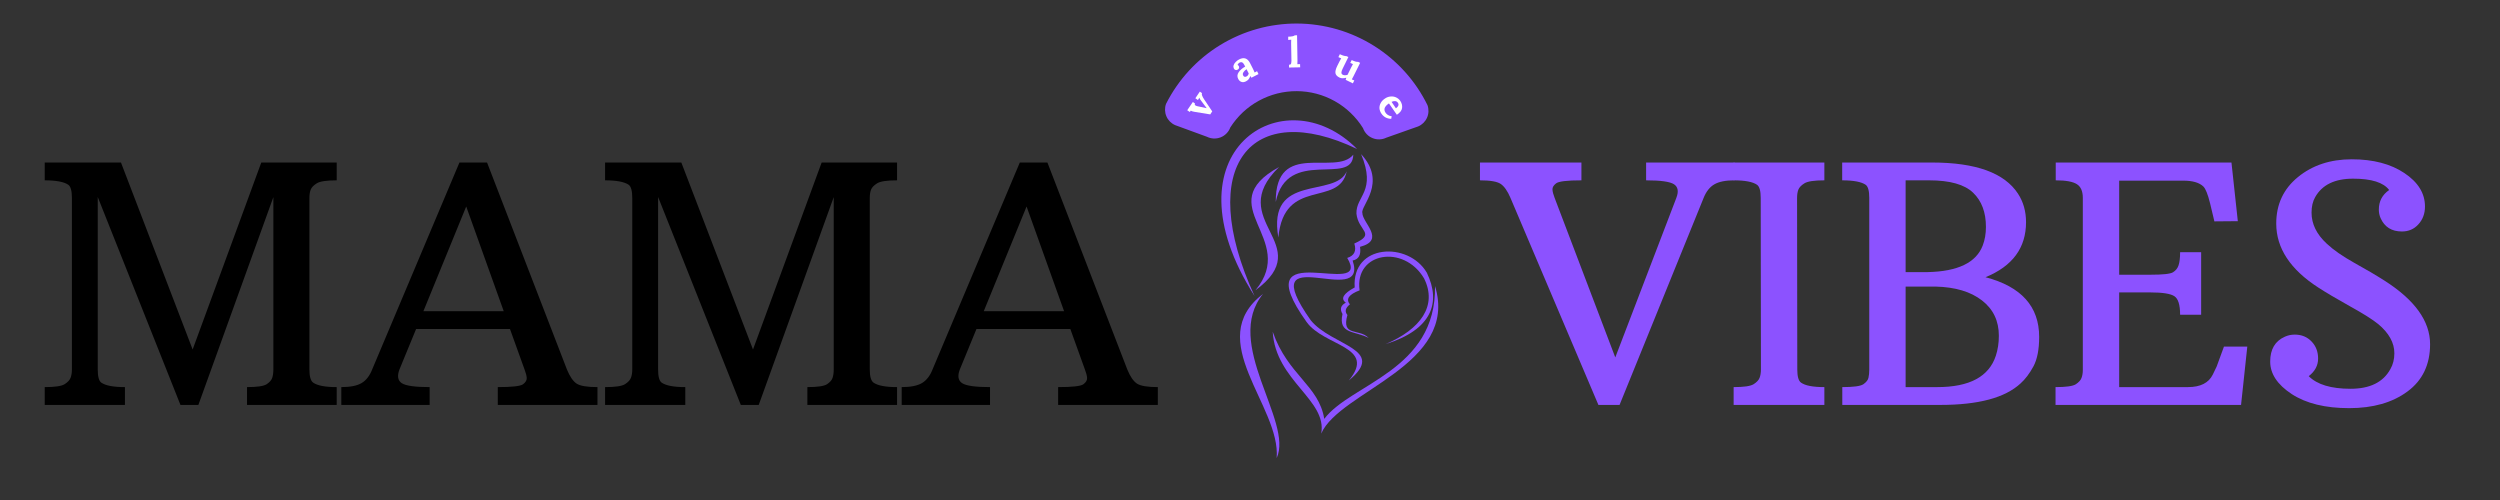 <?xml version="1.0" encoding="UTF-8"?>
<svg xmlns="http://www.w3.org/2000/svg" xmlns:xlink="http://www.w3.org/1999/xlink" width="500" zoomAndPan="magnify" viewBox="0 0 375 75" height="100" preserveAspectRatio="xMidYMid meet" version="1.2">
  <rect x="0" y="0" width="375" height="75" fill="#333333" stroke="none"/>
  <defs></defs>
  <g id="b898d10317">
    <g style="fill:#000000;fill-opacity:1;">
      <g transform="translate(4.724, 60.738)">
        <path style="stroke:none" d="M 1.984 -2.672 C 3.504 -2.672 4.5 -2.816 4.969 -3.109 C 5.438 -3.41 5.734 -3.727 5.859 -4.062 C 5.992 -4.406 6.062 -4.82 6.062 -5.312 L 6.062 -31.047 C 6.062 -32.098 5.883 -32.754 5.531 -33.016 C 4.883 -33.461 3.703 -33.688 1.984 -33.688 L 1.984 -36.359 L 13.422 -36.359 L 24.172 -8.312 L 34.469 -36.359 L 45.781 -36.359 L 45.781 -33.688 C 44.25 -33.688 43.25 -33.535 42.781 -33.234 C 42.312 -32.941 42.008 -32.625 41.875 -32.281 C 41.75 -31.945 41.688 -31.535 41.688 -31.047 L 41.688 -5.312 C 41.688 -4.27 41.875 -3.613 42.25 -3.344 C 42.895 -2.895 44.07 -2.672 45.781 -2.672 L 45.781 0 L 32.328 0 L 32.328 -2.672 C 33.848 -2.672 34.832 -2.816 35.281 -3.109 C 35.727 -3.41 36.004 -3.727 36.109 -4.062 C 36.223 -4.406 36.281 -4.82 36.281 -5.312 L 36.281 -31.172 L 25.031 0 L 22.344 0 L 9.938 -31.188 L 9.938 -5.312 C 9.938 -4.258 10.113 -3.602 10.469 -3.344 C 11.113 -2.895 12.297 -2.672 14.016 -2.672 L 14.016 0 L 1.984 0 Z M 1.984 -2.672 "></path>
      </g>
    </g>
    <g style="fill:#000000;fill-opacity:1;">
      <g transform="translate(51.464, 60.738)">
        <path style="stroke:none" d="M -0.266 -2.672 C 1.078 -2.672 2.094 -2.875 2.781 -3.281 C 3.469 -3.695 3.992 -4.375 4.359 -5.312 L 17.453 -36.359 L 21.594 -36.359 L 33.578 -5.312 C 34.004 -4.27 34.484 -3.566 35.016 -3.203 C 35.555 -2.848 36.602 -2.672 38.156 -2.672 L 38.156 0 L 23.203 0 L 23.203 -2.672 C 25.328 -2.672 26.586 -2.812 26.984 -3.094 C 27.379 -3.383 27.566 -3.703 27.547 -4.047 C 27.523 -4.391 27.414 -4.812 27.219 -5.312 L 25.031 -11.391 L 10.953 -11.391 L 8.453 -5.312 C 8.086 -4.344 8.203 -3.66 8.797 -3.266 C 9.398 -2.867 10.797 -2.672 12.984 -2.672 L 12.984 0 L -0.266 0 Z M 24.094 -14.062 L 18.469 -29.766 L 12.047 -14.062 Z M 24.094 -14.062 "></path>
      </g>
    </g>
    <g style="fill:#000000;fill-opacity:1;">
      <g transform="translate(88.778, 60.738)">
        <path style="stroke:none" d="M 1.984 -2.672 C 3.504 -2.672 4.5 -2.816 4.969 -3.109 C 5.438 -3.41 5.734 -3.727 5.859 -4.062 C 5.992 -4.406 6.062 -4.82 6.062 -5.312 L 6.062 -31.047 C 6.062 -32.098 5.883 -32.754 5.531 -33.016 C 4.883 -33.461 3.703 -33.688 1.984 -33.688 L 1.984 -36.359 L 13.422 -36.359 L 24.172 -8.312 L 34.469 -36.359 L 45.781 -36.359 L 45.781 -33.688 C 44.25 -33.688 43.25 -33.535 42.781 -33.234 C 42.312 -32.941 42.008 -32.625 41.875 -32.281 C 41.75 -31.945 41.688 -31.535 41.688 -31.047 L 41.688 -5.312 C 41.688 -4.27 41.875 -3.613 42.25 -3.344 C 42.895 -2.895 44.07 -2.672 45.781 -2.672 L 45.781 0 L 32.328 0 L 32.328 -2.672 C 33.848 -2.672 34.832 -2.816 35.281 -3.109 C 35.727 -3.41 36.004 -3.727 36.109 -4.062 C 36.223 -4.406 36.281 -4.82 36.281 -5.312 L 36.281 -31.172 L 25.031 0 L 22.344 0 L 9.938 -31.188 L 9.938 -5.312 C 9.938 -4.258 10.113 -3.602 10.469 -3.344 C 11.113 -2.895 12.297 -2.672 14.016 -2.672 L 14.016 0 L 1.984 0 Z M 1.984 -2.672 "></path>
      </g>
    </g>
    <g style="fill:#000000;fill-opacity:1;">
      <g transform="translate(135.518, 60.738)">
        <path style="stroke:none" d="M -0.266 -2.672 C 1.078 -2.672 2.094 -2.875 2.781 -3.281 C 3.469 -3.695 3.992 -4.375 4.359 -5.312 L 17.453 -36.359 L 21.594 -36.359 L 33.578 -5.312 C 34.004 -4.27 34.484 -3.566 35.016 -3.203 C 35.555 -2.848 36.602 -2.672 38.156 -2.672 L 38.156 0 L 23.203 0 L 23.203 -2.672 C 25.328 -2.672 26.586 -2.812 26.984 -3.094 C 27.379 -3.383 27.566 -3.703 27.547 -4.047 C 27.523 -4.391 27.414 -4.812 27.219 -5.312 L 25.031 -11.391 L 10.953 -11.391 L 8.453 -5.312 C 8.086 -4.344 8.203 -3.66 8.797 -3.266 C 9.398 -2.867 10.797 -2.672 12.984 -2.672 L 12.984 0 L -0.266 0 Z M 24.094 -14.062 L 18.469 -29.766 L 12.047 -14.062 Z M 24.094 -14.062 "></path>
      </g>
    </g>
    <g style="fill:#8c52ff;fill-opacity:1;">
      <g transform="translate(223.089, 60.738)">
        <path style="stroke:none" d="M 3.484 -31.047 C 3.047 -32.078 2.562 -32.773 2.031 -33.141 C 1.5 -33.504 0.457 -33.688 -1.094 -33.688 L -1.094 -36.359 L 14.125 -36.359 L 14.125 -33.688 C 11.977 -33.688 10.711 -33.535 10.328 -33.234 C 9.941 -32.941 9.758 -32.629 9.781 -32.297 C 9.801 -31.961 9.91 -31.547 10.109 -31.047 L 19.203 -7.125 L 28.359 -31.047 C 28.734 -32.016 28.617 -32.695 28.016 -33.094 C 27.422 -33.488 26.023 -33.688 23.828 -33.688 L 23.828 -36.359 L 37.078 -36.359 L 37.078 -33.688 C 35.742 -33.688 34.734 -33.484 34.047 -33.078 C 33.367 -32.68 32.836 -32.004 32.453 -31.047 L 19.844 0 L 16.672 0 Z M 3.484 -31.047 "></path>
      </g>
    </g>
    <g style="fill:#8c52ff;fill-opacity:1;">
      <g transform="translate(258.077, 60.738)">
        <path style="stroke:none" d="M 1.969 -2.672 C 3.5 -2.672 4.5 -2.816 4.969 -3.109 C 5.438 -3.41 5.734 -3.727 5.859 -4.062 C 5.992 -4.406 6.062 -4.82 6.062 -5.312 L 6.031 -31.047 C 6.031 -32.098 5.848 -32.754 5.484 -33.016 C 4.848 -33.461 3.676 -33.688 1.969 -33.688 L 1.969 -36.359 L 15.578 -36.359 L 15.578 -33.688 C 14.047 -33.688 13.047 -33.535 12.578 -33.234 C 12.109 -32.941 11.805 -32.625 11.672 -32.281 C 11.547 -31.945 11.484 -31.535 11.484 -31.047 L 11.516 -5.312 C 11.516 -4.258 11.703 -3.602 12.078 -3.344 C 12.703 -2.895 13.867 -2.672 15.578 -2.672 L 15.578 0 L 1.969 0 Z M 1.969 -2.672 "></path>
      </g>
    </g>
    <g style="fill:#8c52ff;fill-opacity:1;">
      <g transform="translate(274.578, 60.738)">
        <path style="stroke:none" d="M 23.25 -19.156 C 28.613 -17.75 31.297 -14.766 31.297 -10.203 C 31.297 -8.316 31.008 -6.844 30.438 -5.781 C 29.863 -4.719 29.219 -3.863 28.5 -3.219 C 26.176 -1.07 22.172 0 16.484 0 L 1.766 0 L 1.766 -2.672 C 3.461 -2.672 4.52 -2.816 4.938 -3.109 C 5.363 -3.41 5.613 -3.727 5.688 -4.062 C 5.77 -4.406 5.812 -4.82 5.812 -5.312 L 5.812 -31.047 C 5.812 -32.098 5.633 -32.754 5.281 -33.016 C 4.633 -33.461 3.457 -33.688 1.75 -33.688 L 1.75 -36.359 L 15.25 -36.359 C 21.789 -36.359 26.078 -34.805 28.109 -31.703 C 28.922 -30.473 29.328 -29.039 29.328 -27.406 C 29.328 -23.562 27.301 -20.812 23.25 -19.156 Z M 14.562 -19.922 C 19.094 -20.016 21.848 -21.344 22.828 -23.906 C 23.148 -24.738 23.312 -25.672 23.312 -26.703 C 23.312 -28.891 22.672 -30.598 21.391 -31.828 C 20.109 -33.066 17.906 -33.688 14.781 -33.688 L 11.266 -33.688 L 11.266 -19.922 Z M 16.016 -2.672 C 20.836 -2.672 23.766 -4.238 24.797 -7.375 C 25.098 -8.289 25.25 -9.289 25.25 -10.375 C 25.25 -12.602 24.406 -14.367 22.719 -15.672 C 21.031 -16.984 18.719 -17.676 15.781 -17.75 C 15.438 -17.75 15.086 -17.75 14.734 -17.75 C 14.379 -17.75 14.016 -17.75 13.641 -17.75 L 11.266 -17.75 L 11.266 -2.672 Z M 16.016 -2.672 "></path>
      </g>
    </g>
    <g style="fill:#8c52ff;fill-opacity:1;">
      <g transform="translate(306.611, 60.738)">
        <path style="stroke:none" d="M 1.719 -2.672 C 3.289 -2.672 4.301 -2.812 4.75 -3.094 C 5.195 -3.383 5.484 -3.695 5.609 -4.031 C 5.742 -4.363 5.812 -4.773 5.812 -5.266 L 5.812 -31.047 C 5.812 -32.047 5.516 -32.734 4.922 -33.109 C 4.328 -33.492 3.27 -33.688 1.75 -33.688 L 1.75 -36.359 L 28.109 -36.359 L 29.062 -27.562 L 25.547 -27.531 L 24.891 -30.281 C 24.566 -31.582 24.238 -32.406 23.906 -32.75 C 23.301 -33.344 22.289 -33.641 20.875 -33.641 L 11.266 -33.641 L 11.266 -19.531 L 15.969 -19.531 C 17.801 -19.531 18.922 -19.648 19.328 -19.891 C 19.742 -20.141 20.023 -20.488 20.172 -20.938 C 20.328 -21.395 20.406 -22.051 20.406 -22.906 L 23.562 -22.906 L 23.562 -13.531 L 20.406 -13.531 C 20.406 -15.031 20.109 -15.961 19.516 -16.328 C 18.93 -16.691 17.75 -16.875 15.969 -16.875 L 11.266 -16.875 L 11.266 -2.672 L 21.578 -2.672 C 23.453 -2.672 24.695 -3.301 25.312 -4.562 C 25.5 -4.945 25.691 -5.348 25.891 -5.766 L 26.984 -8.75 L 30.484 -8.75 L 29.547 0 L 1.719 0 Z M 1.719 -2.672 "></path>
      </g>
    </g>
    <g style="fill:#8c52ff;fill-opacity:1;">
      <g transform="translate(338.013, 60.738)">
        <path style="stroke:none" d="M 20.359 -32.234 C 19.516 -33.367 17.711 -33.938 14.953 -33.938 C 12.203 -33.938 10.305 -33.016 9.266 -31.172 C 8.898 -30.535 8.719 -29.758 8.719 -28.844 C 8.719 -27.145 9.477 -25.594 11 -24.188 C 12 -23.25 13.383 -22.285 15.156 -21.297 C 16.926 -20.316 18.422 -19.438 19.641 -18.656 C 24.211 -15.75 26.5 -12.566 26.5 -9.109 C 26.5 -6.047 25.367 -3.68 23.109 -2.016 C 20.859 -0.348 17.941 0.484 14.359 0.484 C 10.785 0.484 7.914 -0.219 5.75 -1.625 C 3.594 -3.039 2.516 -4.664 2.516 -6.5 C 2.516 -8.344 3.25 -9.586 4.719 -10.234 C 5.176 -10.441 5.672 -10.547 6.203 -10.547 C 7.223 -10.547 8.062 -10.203 8.719 -9.516 C 9.375 -8.836 9.703 -7.984 9.703 -6.953 C 9.703 -5.922 9.234 -5.039 8.297 -4.312 C 9.555 -3.051 11.645 -2.422 14.562 -2.422 C 17.477 -2.422 19.473 -3.406 20.547 -5.375 C 20.941 -6.062 21.141 -6.852 21.141 -7.75 C 21.141 -9.32 20.332 -10.781 18.719 -12.125 C 17.875 -12.812 16.453 -13.707 14.453 -14.812 C 12.461 -15.926 10.895 -16.852 9.75 -17.594 C 5.531 -20.312 3.422 -23.516 3.422 -27.203 C 3.422 -30.078 4.504 -32.398 6.672 -34.172 C 8.848 -35.953 11.539 -36.844 14.75 -36.844 C 17.957 -36.844 20.586 -36.156 22.641 -34.781 C 24.703 -33.406 25.734 -31.734 25.734 -29.766 C 25.734 -28.703 25.406 -27.812 24.75 -27.094 C 24.102 -26.375 23.281 -26.016 22.281 -26.016 C 20.738 -26.016 19.672 -26.68 19.078 -28.016 C 18.898 -28.422 18.812 -28.848 18.812 -29.297 C 18.812 -30.547 19.328 -31.523 20.359 -32.234 Z M 20.359 -32.234 "></path>
      </g>
    </g>
    <path style=" stroke:none;fill-rule:evenodd;fill:#8c52ff;fill-opacity:1;" d="M 188.18 44.398 C 179.227 24.883 187.664 14.723 203.562 22.348 C 192.609 11.258 174.344 22.684 188.18 44.398 "></path>
    <path style=" stroke:none;fill-rule:evenodd;fill:#8c52ff;fill-opacity:1;" d="M 191.871 25.043 C 181.395 30.812 194.809 35.738 188.316 43.539 C 197.777 36.594 183.488 33.141 191.871 25.043 "></path>
    <path style=" stroke:none;fill-rule:evenodd;fill:#8c52ff;fill-opacity:1;" d="M 191.363 30.297 C 193.074 21.996 202.895 28.031 202.992 23.203 C 200.336 26.488 191.301 20.875 191.363 30.297 "></path>
    <path style=" stroke:none;fill-rule:evenodd;fill:#8c52ff;fill-opacity:1;" d="M 202.008 25.695 C 200.297 29.797 190.031 25.836 191.754 35.633 C 192.598 26.48 200.867 31.172 202.008 25.695 "></path>
    <path style=" stroke:none;fill-rule:evenodd;fill:#8c52ff;fill-opacity:1;" d="M 204.164 23.117 C 206.5 28.742 203.383 29.363 203.465 32.039 C 203.73 34.691 206.488 35.012 203.148 36.531 C 203.496 37.641 203.137 38.359 202.082 38.688 C 206.035 45.23 186.383 34.82 195.973 48.277 C 198.605 51.996 206.574 51.922 202.324 57.07 C 208.129 52.305 199.766 51.945 196.605 48.031 C 187.703 35.391 205.391 46.629 202.895 39.078 C 203.816 38.898 204.184 38.211 204.004 37.027 C 207.918 35.992 204.332 33.402 204.355 31.934 C 204.027 30.941 208.137 27.398 204.164 23.117 "></path>
    <path style=" stroke:none;fill-rule:evenodd;fill:#8c52ff;fill-opacity:1;" d="M 203.203 43.117 C 201.488 44.047 201.047 44.809 201.879 45.402 C 201.109 45.793 200.941 46.363 201.375 47.102 C 200.688 50.191 203.328 49.598 205.305 50.707 C 203.91 49.195 201.16 50.582 202.113 47.25 C 201.68 46.734 201.797 46.203 202.484 45.656 C 201.84 44.863 202.324 44.164 203.941 43.551 C 203.137 37.875 210.539 36.586 213.605 41.754 C 215.656 45.855 213.098 49.387 207.812 51.629 C 214.84 49.438 216.172 45.379 214.027 40.91 C 211.277 36.195 202.746 36.543 203.203 43.117 "></path>
    <path style=" stroke:none;fill-rule:evenodd;fill:#8c52ff;fill-opacity:1;" d="M 198.637 62.832 C 197.832 57.801 193.18 56.301 190.906 49.758 C 191.332 57.133 199.121 59.977 198.18 65.043 C 200.941 58.656 218.891 54.797 215.254 42.906 C 215.465 55.602 202.621 57.535 198.637 62.832 "></path>
    <path style=" stroke:none;fill-rule:evenodd;fill:#8c52ff;fill-opacity:1;" d="M 189.469 44.07 C 180.359 51.035 192.145 60.898 191.5 68.711 C 194.059 63.172 183.371 51.523 189.469 44.07 "></path>
    <path style=" stroke:none;fill-rule:nonzero;fill:#8c52ff;fill-opacity:1;" d="M 176.281 18.773 C 175.984 18.645 175.723 18.465 175.492 18.238 C 175.266 18.008 175.086 17.746 174.961 17.449 C 174.832 17.152 174.766 16.84 174.754 16.516 C 174.746 16.195 174.797 15.879 174.906 15.578 C 175.363 14.672 175.879 13.801 176.457 12.969 C 177.035 12.133 177.668 11.344 178.352 10.598 C 179.039 9.852 179.773 9.156 180.559 8.512 C 181.34 7.871 182.164 7.281 183.031 6.754 C 183.895 6.223 184.793 5.758 185.723 5.352 C 186.652 4.945 187.605 4.609 188.582 4.336 C 189.559 4.062 190.547 3.859 191.551 3.727 C 192.559 3.59 193.566 3.523 194.582 3.531 C 195.594 3.535 196.602 3.609 197.605 3.758 C 198.609 3.902 199.598 4.117 200.574 4.398 C 201.547 4.68 202.496 5.031 203.422 5.445 C 204.348 5.859 205.238 6.336 206.098 6.875 C 206.957 7.414 207.773 8.008 208.551 8.66 C 209.328 9.312 210.055 10.016 210.734 10.766 C 211.414 11.52 212.035 12.316 212.605 13.156 C 213.172 13.996 213.68 14.871 214.125 15.781 C 214.234 16.086 214.281 16.402 214.27 16.723 C 214.258 17.047 214.188 17.355 214.055 17.652 C 213.926 17.949 213.742 18.207 213.512 18.438 C 213.281 18.664 213.02 18.84 212.719 18.965 L 207.941 20.656 C 207.617 20.812 207.273 20.895 206.914 20.906 C 206.555 20.918 206.211 20.852 205.879 20.715 C 205.547 20.578 205.254 20.383 205.008 20.121 C 204.758 19.859 204.574 19.562 204.453 19.223 C 204.191 18.801 203.906 18.398 203.594 18.016 C 203.281 17.633 202.945 17.27 202.586 16.926 C 202.23 16.582 201.852 16.266 201.453 15.973 C 201.055 15.676 200.641 15.41 200.207 15.168 C 199.773 14.926 199.328 14.711 198.871 14.527 C 198.41 14.34 197.941 14.184 197.461 14.059 C 196.984 13.934 196.5 13.836 196.008 13.773 C 195.516 13.707 195.023 13.676 194.527 13.672 C 194.031 13.668 193.539 13.699 193.047 13.758 C 192.555 13.816 192.07 13.906 191.59 14.027 C 191.109 14.148 190.641 14.301 190.176 14.48 C 189.715 14.66 189.27 14.871 188.832 15.109 C 188.398 15.344 187.98 15.609 187.578 15.898 C 187.18 16.188 186.797 16.504 186.434 16.84 C 186.074 17.18 185.734 17.539 185.418 17.922 C 185.102 18.301 184.809 18.703 184.543 19.121 C 184.422 19.457 184.234 19.754 183.98 20.012 C 183.73 20.27 183.438 20.465 183.105 20.598 C 182.77 20.73 182.426 20.789 182.066 20.777 C 181.707 20.762 181.367 20.676 181.043 20.516 Z M 176.281 18.773 "></path>
    <g style="fill:#ffffff;fill-opacity:1;">
      <g transform="translate(180.709, 18.348)">
        <path style="stroke:none" d="M -1.562 -1.578 C -1.688 -1.598 -1.781 -1.617 -1.844 -1.641 C -1.906 -1.672 -1.957 -1.691 -2 -1.703 C -2.039 -1.723 -2.07 -1.738 -2.094 -1.75 L -2.234 -1.547 L -2.625 -1.812 L -1.781 -3.047 L -1.453 -2.812 C -1.523 -2.695 -1.504 -2.602 -1.391 -2.531 C -1.328 -2.488 -1.238 -2.453 -1.125 -2.422 L 0.266 -2.125 L 0.281 -2.141 L -0.562 -3.266 C -0.664 -3.391 -0.742 -3.523 -0.797 -3.672 L -0.812 -3.688 L -1.016 -3.344 L -1.406 -3.609 L -0.734 -4.609 L -0.406 -4.375 C -0.457 -4.258 -0.445 -4.125 -0.375 -3.969 C -0.312 -3.812 -0.219 -3.641 -0.094 -3.453 L 1.125 -1.641 L 0.828 -1.188 Z M -1.562 -1.578 "></path>
      </g>
    </g>
    <g style="fill:#ffffff;fill-opacity:1;">
      <g transform="translate(185.902, 12.597)">
        <path style="stroke:none" d="M 0.984 -0.391 C 0.742 -0.266 0.52 -0.238 0.312 -0.312 C 0.102 -0.383 -0.055 -0.535 -0.172 -0.766 C -0.348 -1.098 -0.328 -1.426 -0.109 -1.75 C 0.109 -2.082 0.438 -2.367 0.875 -2.609 L 0.719 -2.906 C 0.539 -3.25 0.32 -3.352 0.062 -3.219 C -0.102 -3.133 -0.211 -3.016 -0.266 -2.859 C -0.18 -2.828 -0.117 -2.766 -0.078 -2.672 C -0.023 -2.578 -0.016 -2.477 -0.047 -2.375 C -0.078 -2.281 -0.148 -2.203 -0.266 -2.141 C -0.379 -2.078 -0.488 -2.066 -0.594 -2.109 C -0.695 -2.148 -0.773 -2.223 -0.828 -2.328 C -0.898 -2.484 -0.91 -2.641 -0.859 -2.797 C -0.816 -2.961 -0.719 -3.125 -0.562 -3.281 C -0.414 -3.445 -0.238 -3.582 -0.031 -3.688 C 0.676 -4.051 1.219 -3.875 1.594 -3.156 L 2.062 -2.234 C 2.156 -2.047 2.234 -1.875 2.297 -1.719 C 2.41 -1.789 2.531 -1.859 2.656 -1.922 L 2.875 -1.484 L 1.812 -0.938 C 1.781 -0.969 1.727 -1.051 1.656 -1.188 L 1.641 -1.188 C 1.535 -0.82 1.316 -0.555 0.984 -0.391 Z M 1.062 -1.125 C 1.238 -1.207 1.352 -1.359 1.406 -1.578 L 1.078 -2.219 C 0.867 -2.07 0.711 -1.914 0.609 -1.75 C 0.504 -1.582 0.492 -1.422 0.578 -1.266 C 0.629 -1.16 0.703 -1.098 0.797 -1.078 C 0.891 -1.066 0.977 -1.082 1.062 -1.125 Z M 1.062 -1.125 "></path>
      </g>
    </g>
    <g style="fill:#ffffff;fill-opacity:1;">
      <g transform="translate(193.199, 10.13)">
        <path style="stroke:none" d="M 0.156 -0.422 C 0.27 -0.422 0.348 -0.441 0.391 -0.484 C 0.441 -0.535 0.473 -0.598 0.484 -0.672 C 0.504 -0.754 0.516 -0.863 0.516 -1 L 0.469 -3.625 C 0.469 -3.82 0.473 -4.004 0.484 -4.172 L 0.031 -4.141 L 0.031 -4.625 C 0.301 -4.633 0.52 -4.656 0.688 -4.688 C 0.852 -4.727 0.961 -4.773 1.016 -4.828 L 1.359 -4.844 L 1.422 -1.062 C 1.422 -0.852 1.414 -0.664 1.406 -0.5 C 1.539 -0.508 1.676 -0.516 1.812 -0.516 L 1.828 -0.031 L 0.156 0 Z M 0.156 -0.422 "></path>
      </g>
    </g>
    <g style="fill:#ffffff;fill-opacity:1;">
      <g transform="translate(199.537, 10.833)">
        <path style="stroke:none" d="M 1.375 0.797 C 1.031 0.629 0.832 0.41 0.781 0.141 C 0.738 -0.129 0.828 -0.488 1.047 -0.938 L 1.375 -1.594 C 1.457 -1.758 1.547 -1.922 1.641 -2.078 L 1.219 -2.266 L 1.438 -2.703 C 1.688 -2.586 1.891 -2.508 2.047 -2.469 C 2.211 -2.426 2.332 -2.41 2.406 -2.422 L 2.719 -2.281 L 1.859 -0.531 C 1.734 -0.281 1.672 -0.082 1.672 0.062 C 1.68 0.219 1.758 0.328 1.906 0.391 C 2 0.441 2.109 0.461 2.234 0.453 C 2.359 0.453 2.477 0.43 2.594 0.391 L 3.141 -0.719 C 3.223 -0.895 3.312 -1.062 3.406 -1.219 L 3 -1.391 L 3.219 -1.828 C 3.457 -1.711 3.656 -1.633 3.812 -1.594 C 3.977 -1.551 4.098 -1.539 4.172 -1.562 L 4.484 -1.406 L 3.5 0.578 C 3.406 0.766 3.316 0.93 3.234 1.078 C 3.359 1.117 3.484 1.172 3.609 1.234 L 3.391 1.672 L 2.312 1.141 L 2.406 0.828 C 2.219 0.879 2.039 0.906 1.875 0.906 C 1.707 0.914 1.539 0.879 1.375 0.797 Z M 1.375 0.797 "></path>
      </g>
    </g>
    <g style="fill:#ffffff;fill-opacity:1;">
      <g transform="translate(206.311, 15.497)">
        <path style="stroke:none" d="M 0.891 1.531 C 0.723 1.281 0.629 1.016 0.609 0.734 C 0.598 0.461 0.66 0.203 0.797 -0.047 C 0.93 -0.305 1.145 -0.531 1.438 -0.719 C 1.676 -0.883 1.938 -0.984 2.219 -1.016 C 2.508 -1.055 2.789 -1.02 3.062 -0.906 C 3.332 -0.789 3.555 -0.609 3.734 -0.359 C 3.961 -0.016 4.051 0.336 4 0.703 C 3.957 1.066 3.695 1.406 3.219 1.719 L 2.031 0.016 C 1.719 0.223 1.508 0.441 1.406 0.672 C 1.312 0.91 1.352 1.16 1.531 1.422 C 1.602 1.535 1.719 1.645 1.875 1.75 C 2.031 1.852 2.219 1.914 2.438 1.938 L 2.375 2.328 C 1.738 2.316 1.242 2.051 0.891 1.531 Z M 3.078 0.75 C 3.461 0.477 3.562 0.203 3.375 -0.078 C 3.27 -0.234 3.133 -0.316 2.969 -0.328 C 2.801 -0.348 2.617 -0.312 2.422 -0.219 Z M 3.078 0.75 "></path>
      </g>
    </g>
  </g>
</svg>
